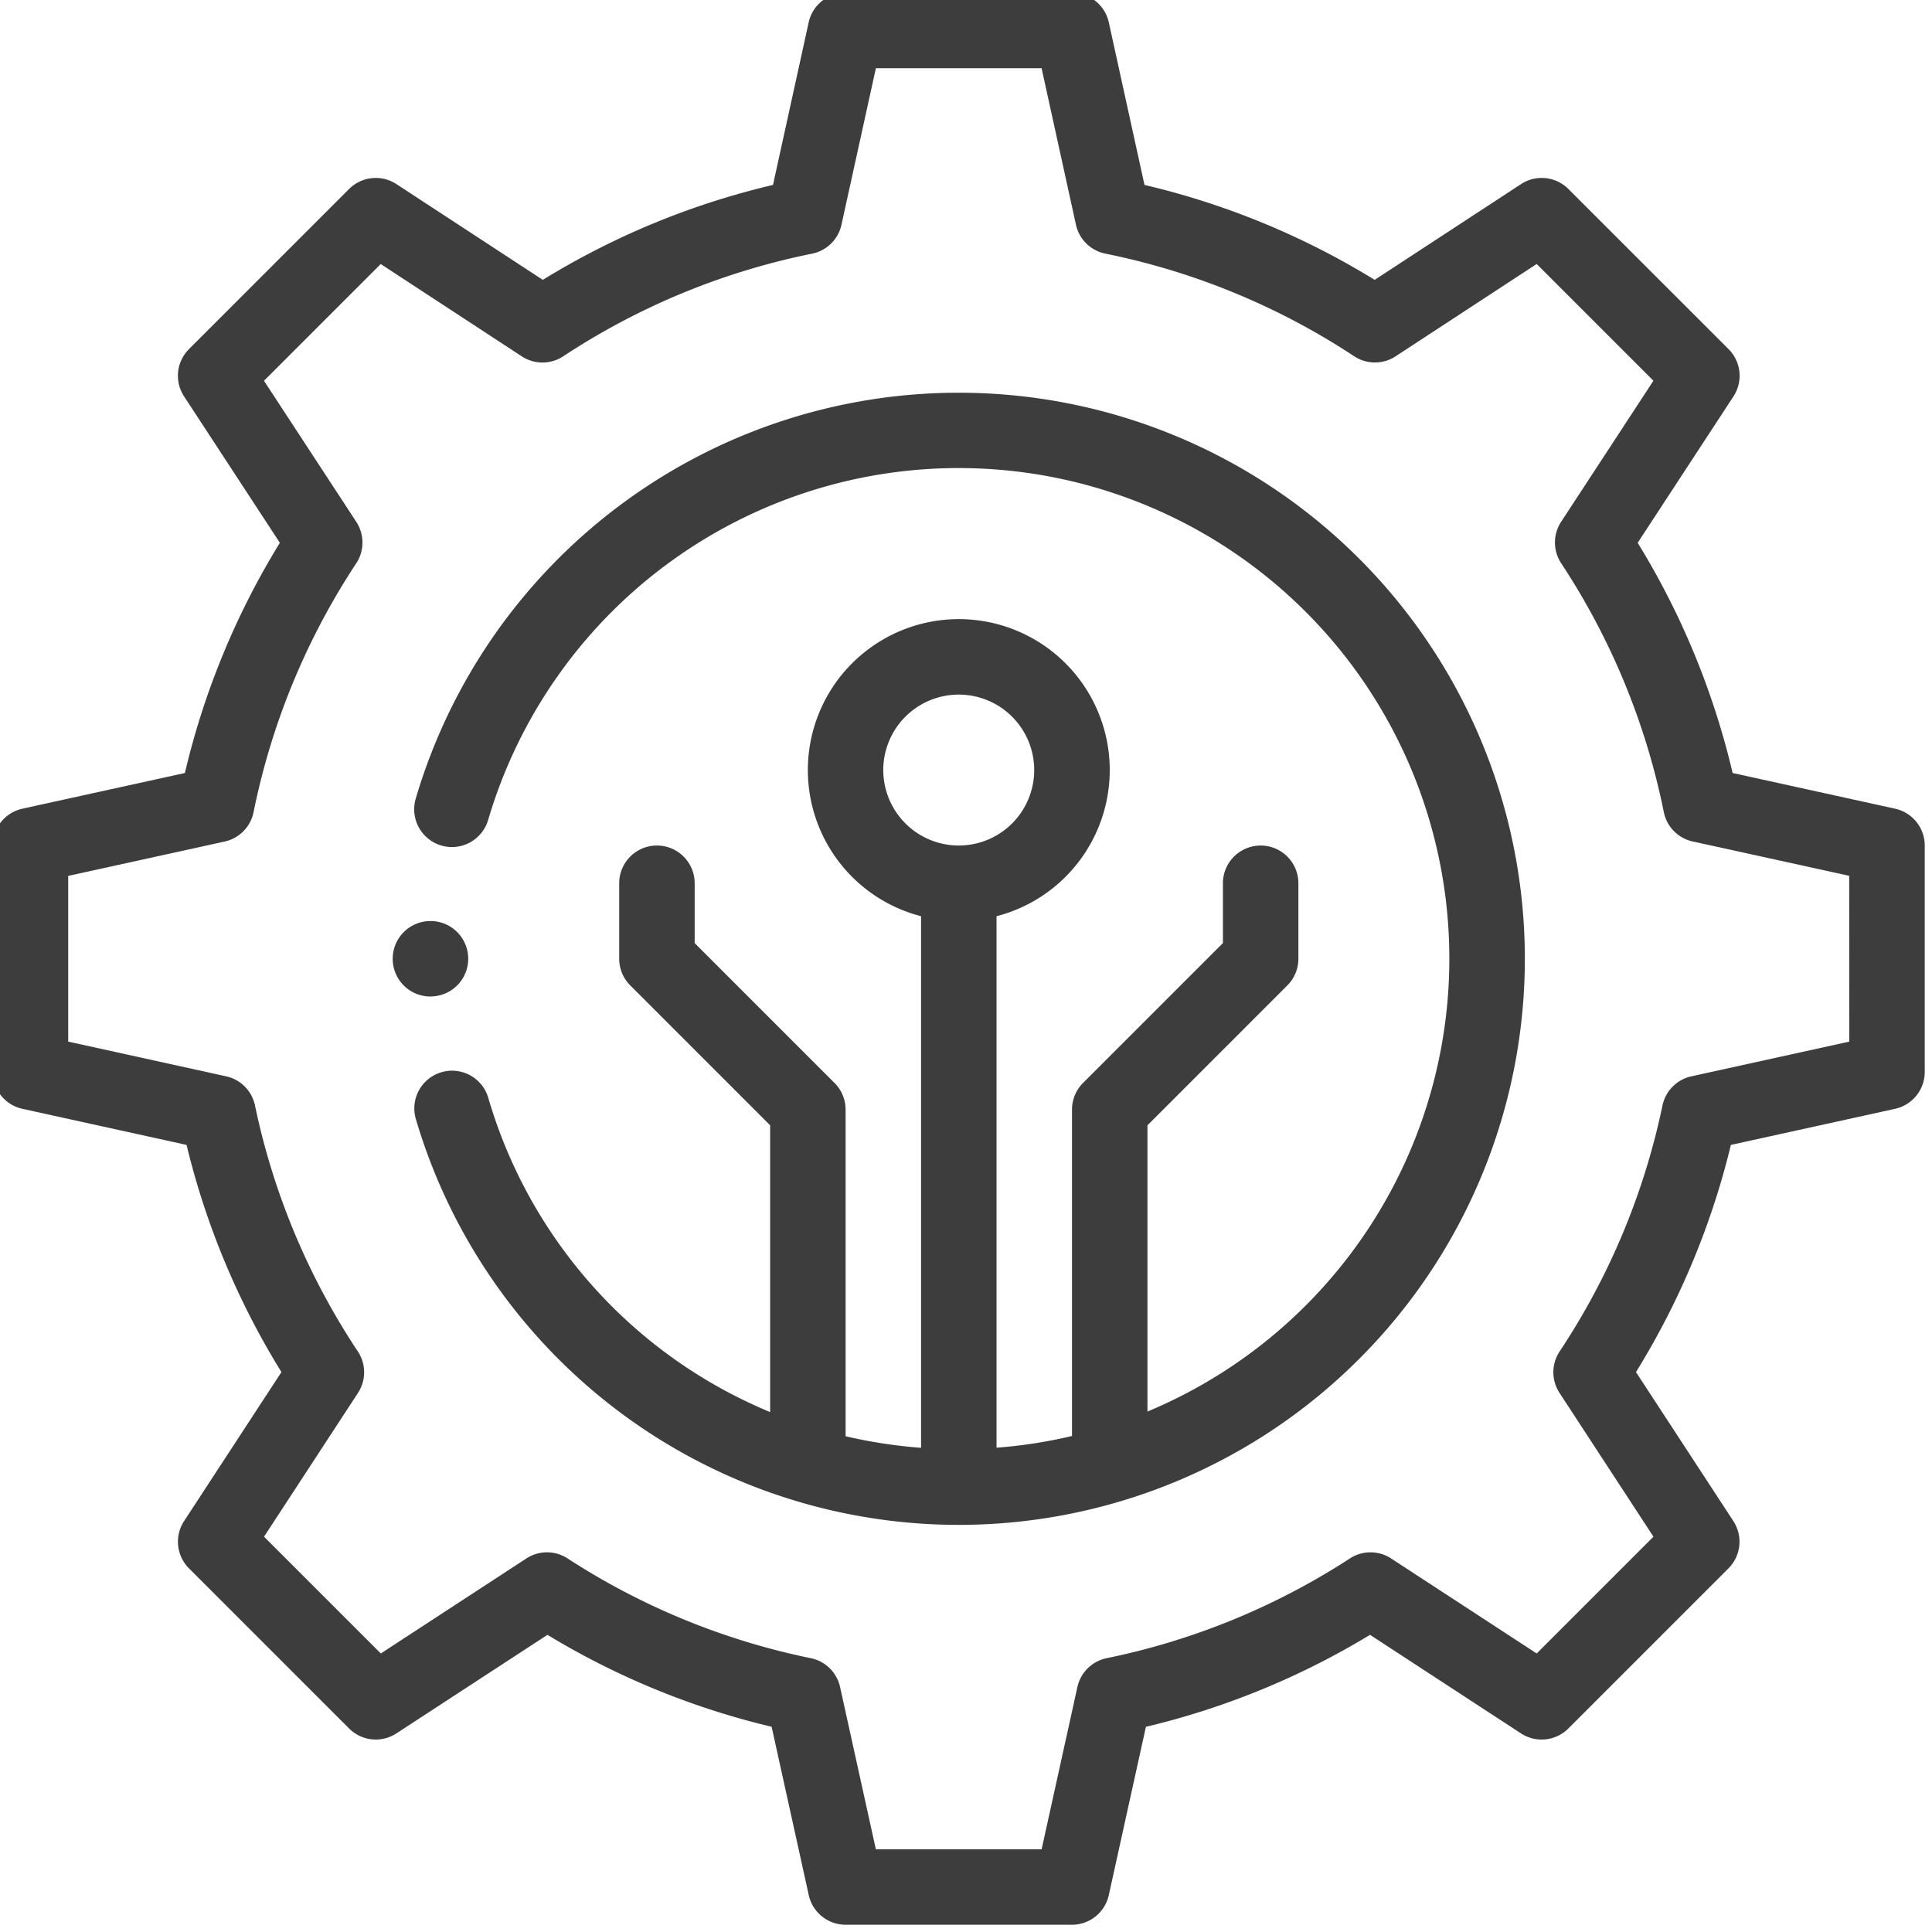 <svg xmlns="http://www.w3.org/2000/svg" xmlns:xlink="http://www.w3.org/1999/xlink" width="132" height="132" viewBox="0 0 132 132">
  <defs>
    <clipPath id="clip-path">
      <rect id="Rectangle_96" data-name="Rectangle 96" width="132" height="132" fill="#3d3d3d"/>
    </clipPath>
  </defs>
  <g id="Group_94" data-name="Group 94" transform="translate(-0.5 -0.5)">
    <g id="Group_93" data-name="Group 93" transform="translate(0.5 0.5)" clip-path="url(#clip-path)">
      <path id="Path_134" data-name="Path 134" d="M108.669,251.154a2.577,2.577,0,0,0,0-5.151c-.031,0-.061,0-.093,0a2.578,2.578,0,1,0,0,5.156c.031,0,.061,0,.091,0" transform="translate(-79.168 -183.074)" fill="#3d3d3d"/>
      <path id="Path_135" data-name="Path 135" d="M148.885,106a38.679,38.679,0,0,0-37.1,27.735,2.578,2.578,0,1,0,4.947,1.455,33.52,33.52,0,1,1,45.047,40.418V156.053l9.557-9.558a2.578,2.578,0,0,0,.755-1.823v-5.156a2.578,2.578,0,0,0-5.156,0V143.6l-9.557,9.557a2.578,2.578,0,0,0-.755,1.823v22.3a33.406,33.406,0,0,1-5.156.8V141.767a10.313,10.313,0,1,0-5.156,0v36.32a33.888,33.888,0,0,1-5.156-.79V154.984a2.578,2.578,0,0,0-.755-1.823l-9.557-9.557v-4.089a2.578,2.578,0,0,0-5.156,0v5.156a2.578,2.578,0,0,0,.755,1.823l9.557,9.558v19.593a33.377,33.377,0,0,1-19.267-21.5,2.578,2.578,0,0,0-4.943,1.466A38.676,38.676,0,1,0,148.885,106m-5.156,25.781a5.156,5.156,0,1,1,5.156,5.156,5.162,5.162,0,0,1-5.156-5.156" transform="translate(-83.381 -79.168)" fill="#3d3d3d"/>
      <path id="Path_136" data-name="Path 136" d="M129.974,55.748l-11.1-2.438a53.285,53.285,0,0,0-6.487-15.728l6.543-10a2.577,2.577,0,0,0-.334-3.235L107.653,13.408a2.577,2.577,0,0,0-3.235-.333l-10,6.542a53.261,53.261,0,0,0-15.727-6.486L76.253,2.025A2.58,2.58,0,0,0,73.734,0H58.266a2.58,2.58,0,0,0-2.519,2.025L53.309,13.131a53.261,53.261,0,0,0-15.727,6.486l-10-6.542a2.579,2.579,0,0,0-3.235.333L13.408,24.347a2.577,2.577,0,0,0-.334,3.235l6.543,10A53.322,53.322,0,0,0,13.128,53.31l-11.1,2.438A2.579,2.579,0,0,0,0,58.266V73.734a2.58,2.58,0,0,0,2.024,2.519l11.218,2.466a53.214,53.214,0,0,0,6.483,15.521l-6.651,10.179a2.579,2.579,0,0,0,.334,3.233l10.939,10.939a2.579,2.579,0,0,0,3.233.336L37.9,112.193a53.308,53.308,0,0,0,15.316,6.281l2.536,11.5A2.579,2.579,0,0,0,58.266,132H73.734a2.577,2.577,0,0,0,2.518-2.023l2.536-11.5A53.284,53.284,0,0,0,94.1,112.193l10.316,6.735a2.579,2.579,0,0,0,3.233-.336l10.939-10.939a2.577,2.577,0,0,0,.335-3.233l-6.652-10.179a53.289,53.289,0,0,0,6.484-15.521l11.216-2.466A2.58,2.58,0,0,0,132,73.734V58.266a2.58,2.58,0,0,0-2.026-2.518m-3.13,15.914-10.791,2.373a2.58,2.58,0,0,0-1.97,1.986,48.208,48.208,0,0,1-7.026,16.807,2.578,2.578,0,0,0-.01,2.837l6.418,9.823-7.978,7.978-9.945-6.491a2.577,2.577,0,0,0-2.811-.005,48.246,48.246,0,0,1-16.624,6.818,2.577,2.577,0,0,0-2,1.97l-2.444,11.087H60.337l-2.444-11.087a2.577,2.577,0,0,0-2-1.97,48.241,48.241,0,0,1-16.623-6.818,2.577,2.577,0,0,0-2.812.005l-9.944,6.491-7.979-7.978,6.419-9.823a2.578,2.578,0,0,0-.011-2.837A48.181,48.181,0,0,1,17.917,76.02a2.58,2.58,0,0,0-1.969-1.986L5.156,71.662V60.339l10.69-2.347a2.578,2.578,0,0,0,1.974-2.005,48.231,48.231,0,0,1,7.018-17.008,2.582,2.582,0,0,0,0-2.83l-6.306-9.637,7.976-7.976,9.637,6.306a2.579,2.579,0,0,0,2.829,0,48.221,48.221,0,0,1,17.007-7.015,2.578,2.578,0,0,0,2.006-1.974L60.339,5.156H71.661L74.008,15.85a2.578,2.578,0,0,0,2.006,1.974,48.221,48.221,0,0,1,17.007,7.015,2.579,2.579,0,0,0,2.829,0l9.637-6.306,7.976,7.976-6.306,9.637a2.579,2.579,0,0,0,0,2.829,48.2,48.2,0,0,1,7.016,17.007,2.575,2.575,0,0,0,1.974,2.006l10.692,2.347Z" transform="translate(-0.496 -0.496)" fill="#3d3d3d"/>
    </g>
  </g>
</svg>
